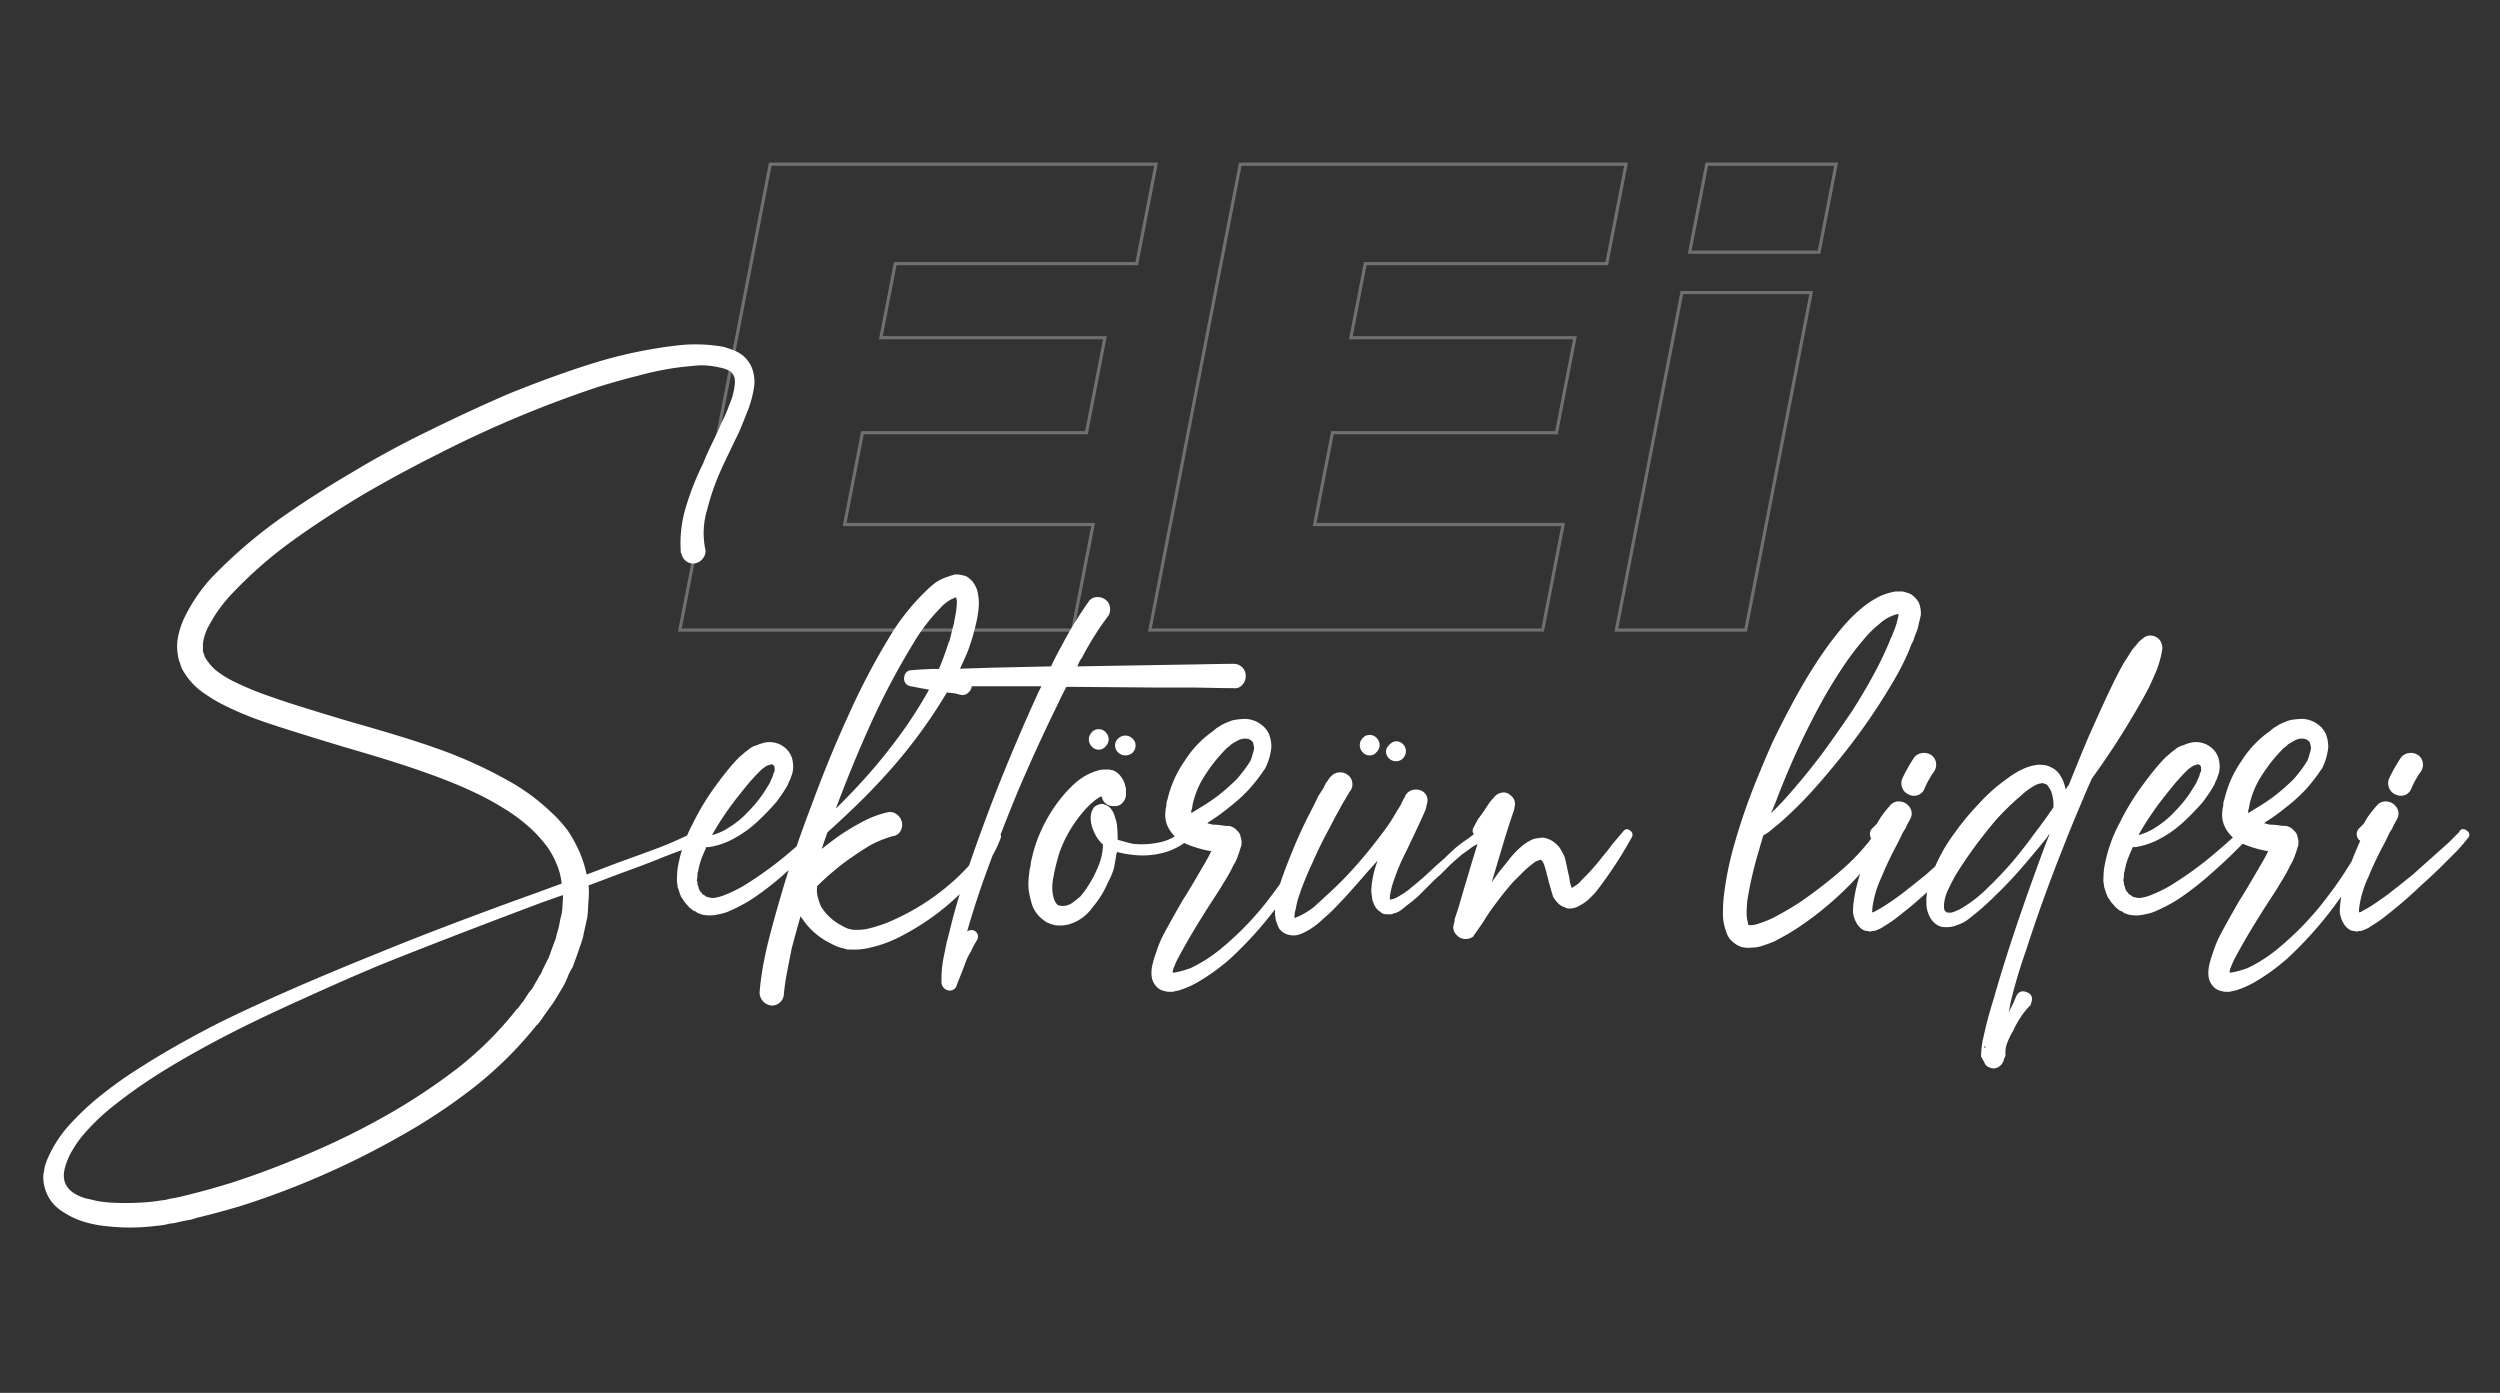 <svg xmlns="http://www.w3.org/2000/svg" xmlns:xlink="http://www.w3.org/1999/xlink" width="770" height="429" viewBox="0 0 770 429">
  <rect x="0" y="0" width="770" height="429" fill="#333333" stroke="none"/>
  <defs>
    <clipPath id="clip-path">
      <rect id="Rectangle_828" data-name="Rectangle 828" width="770" height="429" transform="translate(1144 1255)" fill="#fff"/>
    </clipPath>
  </defs>
  <g id="Mask_Group_61" data-name="Mask Group 61" transform="translate(-1144 -1255)" clip-path="url(#clip-path)">
    <g id="Group_687" data-name="Group 687" transform="translate(28.186 -26.641)">
      <path id="Path_11533" data-name="Path 11533" d="M27.428-.5H147.243l-6.136,31.6H66.722L62.483,52.937H131.49l-5.87,30.238h-69l-5.3,27.312h76.541l-6.5,33.471H-.606l.112-.579ZM146.064.472H28.229L.572,142.986H120.558l6.123-31.527H50.139L55.817,82.2h69l5.493-28.294H61.3L65.92,30.132H140.3ZM172.188-.5H292l-6.136,31.6H211.485l-4.241,21.834H276.25l-5.873,30.238h-69l-5.3,27.312h76.538l-6.494,33.471H144.157ZM290.824.472H172.989L145.335,142.986H265.321l6.117-31.527H194.9L200.578,82.2h69l5.5-28.294H206.065l4.619-23.777h74.382ZM315.872-.5H356.7l-5.449,28.079H310.42Zm39.647.972H316.673L311.6,26.607h38.848ZM308.2,39.04h40.822l-.112.578L328.666,143.958H287.837l.112-.579Zm39.644.972H309L289.016,142.986h38.848Z" transform="translate(1325.23 1332.227)" fill="#707070"/>
      <path id="Path_11534" data-name="Path 11534" d="M218.99-146.026a10.968,10.968,0,0,1,0,4.143,32.765,32.765,0,0,1-1.973,7.1q-.986,2.565-2.565,6.313-5.524,11.443-5.721,12.034a73.136,73.136,0,0,0-4.143,12.034A24.648,24.648,0,0,0,204-92.562,3.271,3.271,0,0,1,203.5-89.8a3.985,3.985,0,0,1-2.466,1.776,3.6,3.6,0,0,1-1.874-.1,3.6,3.6,0,0,1-1.578-1.085,3.788,3.788,0,0,1-.888-1.776.568.568,0,0,1-.2-.395v-.2a38.247,38.247,0,0,1,1.776-14.4A80.9,80.9,0,0,1,203.4-118.8q.789-2.17,2.762-6.214t2.762-6.017a47.316,47.316,0,0,0,2.565-5.919,19.926,19.926,0,0,0,1.578-5.721,7.1,7.1,0,0,0,0-2.367,4.445,4.445,0,0,0-.789-1.578q-.986-1.184-4.143-1.776a24.9,24.9,0,0,0-5.919-.592q-2.565.2-6.116.592a93.52,93.52,0,0,0-12.626,2.565q-6.313,1.578-12.626,3.551a351.448,351.448,0,0,0-48.532,20.32q-11.837,5.919-23.082,12.429-12.232,7.3-22.1,14.4A130.265,130.265,0,0,0,57.809-78.16,43.842,43.842,0,0,0,50.9-68.3a14.247,14.247,0,0,0-1.578,5.129V-60.8a.8.8,0,0,1,.2.592l.2.395.1.395a1.251,1.251,0,0,0,.3.592,15.391,15.391,0,0,0,3.157,3.748A32.148,32.148,0,0,0,58.2-51.921,92.547,92.547,0,0,0,70.04-46.989Q76.551-44.622,95.1-39.1q16.769,4.735,25.647,7.891A138.456,138.456,0,0,1,145.6-19.764a64.255,64.255,0,0,1,11.245,8.681,39.02,39.02,0,0,1,4.932,5.524,43.721,43.721,0,0,1,3.551,6.51,35.365,35.365,0,0,1,2.17,6.9l9.864-3.748q7.694-2.762,12.429-4.538,3.551-1.381,6.116-2.565,3.946-1.776,5.721-2.762,1.578-.986,2.367.493a1.492,1.492,0,0,1-.592,2.269q-1.973,1.184-6.116,3.157-2.762.986-6.313,2.367Q186.241,4.5,178.547,7.264L168.091,11.21a23.87,23.87,0,0,1,0,4.34q-.2,3.157-.2,3.748l-.2,1.776L167.3,22.85l-.789,3.551a3.246,3.246,0,0,1-.2.986q-.2.592-.395,1.282a6.508,6.508,0,0,1-.395,1.085q-.395,1.381-2.367,6.708a13.733,13.733,0,0,0-1.578,3.157l-.592,1.282A14.854,14.854,0,0,1,160,42.776l-1.776,2.959-.986,1.578-.986,1.381-1.973,2.762q-.395.592-1.184,1.677t-.986,1.085A118.292,118.292,0,0,1,132.58,73.552a178.513,178.513,0,0,1-22.688,14.994A256.624,256.624,0,0,1,85.823,100.58a253.933,253.933,0,0,1-25.252,9.47q-6.708,1.973-13.218,3.551a13.873,13.873,0,0,1-3.157.789q-1.973.395-3.551.789l-1.578.2-1.776.395q-1.381.2-3.354.395a64.007,64.007,0,0,1-14.2,0,35.794,35.794,0,0,1-7.1-1.381,25.978,25.978,0,0,1-6.9-3.354,13.742,13.742,0,0,1-3.157-2.959A13.3,13.3,0,0,1,.6,104.328,12.181,12.181,0,0,1,.2,99.988,2.748,2.748,0,0,0,.4,98.8a5.931,5.931,0,0,0,.2-.986l.592-1.776A37.918,37.918,0,0,1,9.079,84.008a82.9,82.9,0,0,1,10.259-9.272,122.214,122.214,0,0,1,11.048-7.694q9.864-6.313,23.28-13.218,19.531-9.667,48.927-21.5,20.123-8.286,49.716-18.939l7.5-2.762a20.689,20.689,0,0,0-1.776-6.51,25.28,25.28,0,0,0-2.762-4.932,46.534,46.534,0,0,0-3.946-4.538,53.451,53.451,0,0,0-9.864-7.5q-8.878-5.524-23.477-10.653Q109.3-26.669,92.925-31.4q-18.939-5.721-25.647-8.089a95.515,95.515,0,0,1-12.824-5.524,49.435,49.435,0,0,1-6.116-3.946,21.317,21.317,0,0,1-5.327-6.313,9.616,9.616,0,0,1-.789-2.17,5.988,5.988,0,0,1-.592-2.17,16.038,16.038,0,0,1-.2-4.34A24.35,24.35,0,0,1,43.8-71.65,51.351,51.351,0,0,1,51.89-83.487,150.556,150.556,0,0,1,72.605-101.44q10.259-7.3,22.688-14.6,11.443-6.9,23.674-12.824,12.429-6.116,24.266-11.245,13.613-5.524,25.45-9.272a143.665,143.665,0,0,1,26.633-5.721,48.7,48.7,0,0,1,14.2.395,27.606,27.606,0,0,1,3.946,1.381,9.274,9.274,0,0,1,3.551,2.762A9.427,9.427,0,0,1,218.99-146.026ZM160.2,15.353V14.169l-6.708,2.367q-29.4,11.048-49.518,19.137Q91.742,40.8,79.707,46.327,66.489,52.245,55.836,57.769q-13.218,6.9-22.885,13.218Q27.032,74.933,22.3,78.681a66.454,66.454,0,0,0-9.272,8.681,32.32,32.32,0,0,0-3.748,5.129,21.3,21.3,0,0,0-2.367,5.327q-1.578,5.327,2.565,8.089A13.076,13.076,0,0,0,14.6,107.88a30.905,30.905,0,0,0,5.919.986,81.9,81.9,0,0,0,12.626-.2q1.776-.2,2.959-.395l1.578-.2,1.578-.395q1.381-.2,3.157-.592l3.157-.789q6.313-1.578,12.626-3.551Q69.843,99,82.667,93.478a229.447,229.447,0,0,0,23.477-11.64,188.241,188.241,0,0,0,21.7-14.4A107.644,107.644,0,0,0,146,49.286q.2,0,.888-.986a11.224,11.224,0,0,1,1.085-1.381l1.776-2.762.986-1.184.789-1.381L153.1,38.83a2.3,2.3,0,0,0,.395-.592,5.416,5.416,0,0,0,.3-.69,5.414,5.414,0,0,1,.3-.69l.395-.789,1.381-2.762q1.776-4.932,2.17-5.919a8.552,8.552,0,0,1,.3-1.282q.3-1.085.493-1.677l.592-2.959.395-1.578.2-1.578ZM204.786-3.981a18.18,18.18,0,0,0,6.708-2.762,28.11,28.11,0,0,0,5.721-4.735A40.55,40.55,0,0,0,221.95-17.2l1.973-3.157a15.206,15.206,0,0,1,.789-1.776l.2-.592.2-.789.2-.2a4.032,4.032,0,0,0,0-1.776q-.395-.592-.789-.592a1.751,1.751,0,0,0-.789.2,3.438,3.438,0,0,0-1.776.986q-.2,0-.592.395l-.395.395-.395.395-.592.592q-.2.2-2.17,2.367-1.973,2.367-4.143,5.129a92.18,92.18,0,0,0-7.3,10.851q-1.578,3.157-2.762,5.919a23.38,23.38,0,0,0-1.776,5.721,1.958,1.958,0,0,0-.2.888v.493a4.572,4.572,0,0,1-.1.888l-.1.493.2.592v.592l.2.592.2.592v.2l.2.395.2.395.3.3a.808.808,0,0,1,.3.493l.592.395.395.2.2.2a.174.174,0,0,1,.2.2h.395a4.288,4.288,0,0,0,2.367.2,15.149,15.149,0,0,0,2.762-.789,44.36,44.36,0,0,0,5.721-2.762,115.572,115.572,0,0,0,11.048-7.694q4.932-3.946,10.259-8.878,1.184-1.184,2.367.2a1.439,1.439,0,0,1,0,2.17q-5.327,5.524-10.062,9.667A92.529,92.529,0,0,1,218.2,15.55a50.74,50.74,0,0,1-6.313,3.354,13.386,13.386,0,0,1-3.748,1.184,10.815,10.815,0,0,1-4.538.2,6.117,6.117,0,0,1-1.381-.395,1.514,1.514,0,0,0-.592-.2l-.395-.395-.986-.395a11.937,11.937,0,0,0-.986-.789q-.2-.2-1.578-1.776a4.566,4.566,0,0,1-.592-.986l-.395-.395-.2-.592a3.46,3.46,0,0,1-.395-.986l-.395-1.184a2.2,2.2,0,0,1-.2-.986l-.2-1.184a35.945,35.945,0,0,1,.2-3.946,45.07,45.07,0,0,1,4.735-14.007,76.58,76.58,0,0,1,7.5-12.232q2.17-2.959,4.34-5.524,1.381-1.578,2.565-2.762a12.878,12.878,0,0,0,1.381-1.184l1.776-1.381a6.224,6.224,0,0,1,2.17-.986,12.229,12.229,0,0,1,2.367-.789,7.3,7.3,0,0,1,5.721,1.184,6.754,6.754,0,0,1,2.959,4.932,8.046,8.046,0,0,1-.789,4.932l.2-.2-.592,1.184-.395.986-1.184,1.973q-1.184,1.776-2.367,3.354a81.479,81.479,0,0,1-5.721,5.919,33.82,33.82,0,0,1-6.708,4.932,23.338,23.338,0,0,1-8.089,2.959A1.626,1.626,0,0,1,203.4-2.008,1.626,1.626,0,0,1,204.786-3.981Zm89.173-1.381a1.49,1.49,0,0,1,.986,2.17,34.829,34.829,0,0,1-5.327,9.47,66.119,66.119,0,0,1-7.3,7.694A75.8,75.8,0,0,1,265.155,26.4,38.8,38.8,0,0,1,254.9,30.347a20.464,20.464,0,0,1-6.116.592h-.789a1.751,1.751,0,0,1-.789-.2l-1.578-.395a12.487,12.487,0,0,1-2.762-1.184,22.3,22.3,0,0,1-9.075-7.891,1.546,1.546,0,0,1-.3-.395l-.1-.2q-1.578,5.524-2.762,10.062-.789,3.946-1.381,7.1a63.663,63.663,0,0,0-.986,6.708,3.7,3.7,0,0,1-3.847,3.65,4.082,4.082,0,0,1-3.65-3.847q.2-3.157.986-7.891.592-3.354,1.578-7.5,1.578-6.313,3.946-14.4,3.748-13.021,9.47-28.014,5.524-14.994,11.245-27.423A215.557,215.557,0,0,1,262-67.309a67.963,67.963,0,0,1,9.864-12.034,29.626,29.626,0,0,1,3.157-2.762,15.891,15.891,0,0,1,4.34-1.973,1.514,1.514,0,0,1,.592-.2l.592-.2a4.981,4.981,0,0,1,1.973,0,10.464,10.464,0,0,1,2.17.592,14.818,14.818,0,0,1,1.578,1.381,9.032,9.032,0,0,1,1.578,2.959q.2.986.395,2.367a18.224,18.224,0,0,1-.2,4.538,30.5,30.5,0,0,1-.789,3.946q0,.2-.986,3.748l-1.184,3.551a88.577,88.577,0,0,1-6.9,13.613A156.682,156.682,0,0,1,260.42-23.709q-4.932,5.524-10.259,10.653-4.735,4.538-8.483,7.891-.789,2.17-1.776,5.129,2.762-2.17,4.932-3.748a73.988,73.988,0,0,1,7.1-4.34,30.065,30.065,0,0,1,8.089-3.157,3.37,3.37,0,0,1,2.861.493,4.079,4.079,0,0,1,1.677,2.367,3.663,3.663,0,0,1-.395,2.861A3.023,3.023,0,0,1,261.8-3.981a34.87,34.87,0,0,0-6.51,2.565q-2.762,1.578-6.116,3.946a59.231,59.231,0,0,0-5.919,4.538q-2.17,1.776-4.735,4.34a8.372,8.372,0,0,0,0,2.565,17.787,17.787,0,0,0,1.184,3.748,16.149,16.149,0,0,0,6.116,5.721,13.8,13.8,0,0,0,1.973.986,1.751,1.751,0,0,0,.789.2.568.568,0,0,1,.395.2h.395a16.915,16.915,0,0,0,4.34-.2,41.731,41.731,0,0,0,9.075-3.157A70.878,70.878,0,0,0,279.36,10.815a60.266,60.266,0,0,0,7.1-7.1,31.492,31.492,0,0,0,5.327-8.089Q292.578-5.954,293.959-5.362ZM254.7-37.914q-5.327,11.837-10.456,25.45a190.464,190.464,0,0,0,13.021-14.007q4.735-5.721,8.878-11.64a141.049,141.049,0,0,0,7.5-12.232,89.518,89.518,0,0,0,5.327-13.218q.2,0,.986-3.354l.395-1.578a6.262,6.262,0,0,0,.395-1.776q.592-2.959.592-3.354a23.93,23.93,0,0,0,.2-2.959,3.246,3.246,0,0,1-.2-.986,11.387,11.387,0,0,0-4.735,3.157,56.762,56.762,0,0,0-8.483,11.048A230.145,230.145,0,0,0,254.7-37.914ZM366.757-57.051a3.621,3.621,0,0,1,2.663,1.085,3.621,3.621,0,0,1,1.085,2.663,3.959,3.959,0,0,1-1.085,2.762,2.934,2.934,0,0,1-2.663.986h-.2q-2.565,0-12.232-.2H341.9l-24.661-.2h-1.973q-1.776,3.354-2.367,4.735Q306.19-31.6,300.074-17.2q-6.313,15.388-11.048,28.8-2.565,7.5-4.34,13.81a2.221,2.221,0,0,1,2.367-.2,2.06,2.06,0,0,1,.592,2.959,31,31,0,0,0-1.776,3.354,17.51,17.51,0,0,0-1.578,3.157q-.395,1.184-2.762,7.1a2.206,2.206,0,0,1-3.157,1.578A2.528,2.528,0,0,1,276.795,41a35.638,35.638,0,0,1,.789-8.286l.395-1.973.395-1.973q.2-.592.986-3.748,1.578-6.708,4.34-15.191,4.538-13.81,10.653-29.4,5.919-14.8,12.232-28.606l.986-1.973h-21.5v.395a3.62,3.62,0,0,1-1.381,1.874,2.314,2.314,0,0,1-2.17.3h-.2a13.648,13.648,0,0,0-1.578-.395l-1.776-.2-3.946-.592q-3.748-.592-7.694-1.381a2.337,2.337,0,0,1-1.973-2.959,2.2,2.2,0,0,1,2.367-1.973q1.578-.2,6.313-.395h6.116l12.429-.395,17.953-.395q1.578-3.354,3.157-6.116a117.589,117.589,0,0,1,8.286-13.613,3.023,3.023,0,0,1,2.367-1.578,3.992,3.992,0,0,1,2.861.69,3.377,3.377,0,0,1,1.48,2.466,3.937,3.937,0,0,1-.592,2.762h-.2v.2A90.332,90.332,0,0,0,320-58.826a4.334,4.334,0,0,0-.789,1.282q-.395.888-.592,1.282l23.28-.395,12.429-.2Q364.192-57.051,366.757-57.051ZM350.382-5.165a1.447,1.447,0,0,1,2.367.1,1.514,1.514,0,0,1-.2,2.466,20.251,20.251,0,0,1-8.286,3.946,24.812,24.812,0,0,1-8.878.395,30.592,30.592,0,0,1-4.34-.789l-.1-.1-.1-.1a1.142,1.142,0,0,1-.2.789q-.395,2.762-.789,4.538a21.8,21.8,0,0,1-1.776,4.143,29.359,29.359,0,0,1-4.735,7.694A13.5,13.5,0,0,1,320,21.271a12.326,12.326,0,0,1-5.129,2.17,12.627,12.627,0,0,1-3.157,0l-.592-.2a1.751,1.751,0,0,1-.789-.2,7.652,7.652,0,0,0-.986-.395,2.3,2.3,0,0,1-.592-.395,10.121,10.121,0,0,1-3.946-4.735,29.322,29.322,0,0,1-1.184-5.129,20.941,20.941,0,0,1,.2-4.932,8.463,8.463,0,0,1,.395-2.17,8.841,8.841,0,0,1,.395-2.367,36.467,36.467,0,0,1,1.184-4.34A46.8,46.8,0,0,1,314.871-17.2a40.35,40.35,0,0,1,3.354-3.354,19.927,19.927,0,0,1,4.34-2.762,23.169,23.169,0,0,1,2.762-.986,9.144,9.144,0,0,1,1.776-.2h1.381a3.246,3.246,0,0,0,.986.2,5.431,5.431,0,0,1,2.565,1.973,6.984,6.984,0,0,1,1.184,2.17l.395,1.578V-16.8a3.731,3.731,0,0,1-1.085,2.565,2.934,2.934,0,0,1-2.663.986,3.461,3.461,0,0,1-3.748-3.157v.2h-.2a12.963,12.963,0,0,0-2.565,1.776,23.609,23.609,0,0,0-2.565,2.565A40.167,40.167,0,0,0,313.1,1.148q-.592,1.973-.986,3.551-.592,2.367-.789,3.748A14.668,14.668,0,0,0,310.925,12a10.728,10.728,0,0,0,.395,2.959,4.573,4.573,0,0,0,.986,1.973q.395.592,1.973.592a5.228,5.228,0,0,0,2.565-.789q1.381-.986,2.762-2.17a34.989,34.989,0,0,0,4.143-6.313A37.547,37.547,0,0,0,325.327,4.7a16.829,16.829,0,0,0,.986-3.748,12.254,12.254,0,0,0,.2-2.367,10.687,10.687,0,0,1-2.762-3.946,9.76,9.76,0,0,1-.986-4.932,13.644,13.644,0,0,1,.395-1.578,1.238,1.238,0,0,0,.3-.493,1.238,1.238,0,0,1,.3-.493,2.927,2.927,0,0,1,1.381-.789,2.226,2.226,0,0,1,1.578-.2,7.653,7.653,0,0,0,.986.395,3.915,3.915,0,0,1,1.381,1.184A6.628,6.628,0,0,1,330.259-9.7a10.36,10.36,0,0,1,.592,2.367q.2,2.17.2,4.34l.1.1.1.1.789.2q1.973.592,3.748.986a26.109,26.109,0,0,0,7.891-.395A14.454,14.454,0,0,0,350.382-5.165ZM325.919-17.791v0ZM327.3-31.6a2.525,2.525,0,0,1-2.071.986,2.81,2.81,0,0,1-2.17-.986,3.176,3.176,0,0,1-.888-2.17,3.176,3.176,0,0,1,.888-2.17,2.81,2.81,0,0,1,2.17-.986,2.81,2.81,0,0,1,2.17.986,3.176,3.176,0,0,1,.888,2.17A3.017,3.017,0,0,1,327.3-31.6Zm8.286,1.973a3.4,3.4,0,0,1-2.17.789,3.175,3.175,0,0,1-2.17-.888,2.809,2.809,0,0,1-.986-2.17,2.809,2.809,0,0,1,.986-2.17,3.176,3.176,0,0,1,2.17-.888,3.175,3.175,0,0,1,2.17.888,2.81,2.81,0,0,1,.986,2.17A3.119,3.119,0,0,1,335.586-29.628ZM390.431-5.165q.592-1.381,2.17-.69t.789,2.071v.2q-2.762,5.524-5.721,10.259-3.157,5.129-6.51,9.667A117.573,117.573,0,0,1,365.573,33.9a64.6,64.6,0,0,1-9.864,7.1,27.8,27.8,0,0,1-5.919,2.565q-.986.2-1.776.395h-1.184a3.723,3.723,0,0,1-1.184-.2,4.559,4.559,0,0,1-2.959-1.776,5.443,5.443,0,0,1-1.184-2.959,11.084,11.084,0,0,1,.395-3.946,29.047,29.047,0,0,1,.986-3.157,32.481,32.481,0,0,1,2.367-5.721q1.776-3.354,5.721-10.259.789-1.184,1.973-3.157t2.17-3.65q.986-1.677,1.776-3.058,1.776-2.959,2.762-4.932a.568.568,0,0,1,.2-.395v-.2h-.592a34.21,34.21,0,0,1-6.708-1.973A12.272,12.272,0,0,1,349-3.586a10.687,10.687,0,0,1-2.762-3.946,8.819,8.819,0,0,1-.395-4.538,1.56,1.56,0,0,1,.2-.986v-.789a6.558,6.558,0,0,1,.395-1.578,33.977,33.977,0,0,1,5.327-11.837,31.8,31.8,0,0,1,8.681-9.075,11.53,11.53,0,0,1,1.184-.986q.986-.592,1.578-.986a25.566,25.566,0,0,1,3.354-1.381,22.229,22.229,0,0,1,3.946-.395,8.723,8.723,0,0,1,3.946,1.184,10.372,10.372,0,0,1,1.973,1.578,10.345,10.345,0,0,1,1.184,1.776A11.052,11.052,0,0,1,378.4-31.4a18.95,18.95,0,0,1-1.973,6.708l-.2.2a50.071,50.071,0,0,1-4.932,6.313,49.013,49.013,0,0,1-5.919,5.327,56.745,56.745,0,0,1-6.313,4.538l-.395.395a13.648,13.648,0,0,1,1.578.395,22.627,22.627,0,0,1,2.762.2l1.381.2h.986a4.338,4.338,0,0,1,1.776.789,6.674,6.674,0,0,1,1.578,1.776l.395,1.578a4.981,4.981,0,0,1,0,1.973L368.73.162a13.994,13.994,0,0,1-.592,1.776A11.78,11.78,0,0,1,366.757,4.9a47.894,47.894,0,0,1-2.959,5.327q-.789,1.381-1.874,3.058t-2.367,3.65q-1.282,1.973-1.874,2.959-3.354,5.327-5.919,9.864-1.973,3.551-2.565,4.735-.592,1.381-.986,2.367a3.723,3.723,0,0,0-.2,1.184h.592a31.854,31.854,0,0,0,4.932-1.381,44.944,44.944,0,0,0,9.272-5.919A93.007,93.007,0,0,0,378.4,14.367a111.956,111.956,0,0,0,6.51-9.47A72.237,72.237,0,0,0,390.431-5.165Zm-36.695-6.708v.789q1.973-1.184,2.565-1.578a55.111,55.111,0,0,0,6.116-4.143,64.581,64.581,0,0,0,5.327-4.735,43.044,43.044,0,0,0,4.143-5.524,12.387,12.387,0,0,0,.789-2.367,5.277,5.277,0,0,0,.395-1.973,13.642,13.642,0,0,0-.395-1.578,6.467,6.467,0,0,0-.986-.789,4.329,4.329,0,0,0-3.354.2q-.789.395-1.776.986a3.091,3.091,0,0,0-.789.592,4.233,4.233,0,0,1-.986.789,48.766,48.766,0,0,0-6.708,8.286,27.04,27.04,0,0,0-3.946,9.272,9.846,9.846,0,0,1-.2,1.184Zm-6.51,49.913h0Zm95.88-43.8q1.381-.789,2.072.789t-.69,2.17l-.2.2a30.314,30.314,0,0,0-3.748,1.776Q438.963.359,436.99,1.74q-1.578,1.381-3.354,2.959L430.48,7.856a38.152,38.152,0,0,0-3.058,2.861l-3.453,3.452a33.96,33.96,0,0,1-3.551,2.959q-1.184.986-1.973,1.578a6.323,6.323,0,0,1-2.565,1.184l-.395.2h-1.578a3.724,3.724,0,0,1-1.184-.2,3.091,3.091,0,0,1-.789-.592,4.231,4.231,0,0,1-.986-.789,5.875,5.875,0,0,1-.592-.789l-.395-.789-.2-.592-.2-.395q-.2-1.184-.395-2.959,0-.789.2-2.565a31.456,31.456,0,0,1,1.776-6.9l-3.354,3.748q-6.313,7.3-8.681,9.667a48.748,48.748,0,0,1-4.735,4.538,22.743,22.743,0,0,1-5.721,4.143,10.148,10.148,0,0,1-1.973.789,5.641,5.641,0,0,1-2.959,0,4.978,4.978,0,0,1-2.959-1.973,14.838,14.838,0,0,1-.986-2.565,13.9,13.9,0,0,1-.2-4.143q.2-1.578.592-3.551a49.008,49.008,0,0,1,1.973-6.51q.986-2.762,2.367-6.116,2.17-5.524,5.327-11.837,1.776-3.354,2.959-5.919.986-1.578,1.776-2.762a8.755,8.755,0,0,1,.789-1.578l.592-.789.2-.395.2-.2q0-.2.395-.395a3.482,3.482,0,0,1,2.565-1.282,3.792,3.792,0,0,1,2.762.888,3.482,3.482,0,0,1,1.282,2.565,3.458,3.458,0,0,1-1.085,2.762h0v.2l-.395.592-.789,1.381a25.8,25.8,0,0,0-1.578,2.762q-1.776,3.157-2.959,5.524Q393.39-1.219,391.023,4.3a89.129,89.129,0,0,0-4.538,11.443q-.395,1.578-.592,2.762a8.843,8.843,0,0,0-.395,2.367.568.568,0,0,0,.2.395,2.142,2.142,0,0,1,.789-.395,24.086,24.086,0,0,0,4.932-2.959q1.973-1.776,4.538-4.143A115.363,115.363,0,0,0,404.833,4.7q4.143-4.735,8.089-10.062a46.87,46.87,0,0,0,3.551-5.327q.789-1.381,1.578-2.565l1.184-2.367a2.14,2.14,0,0,0,.395-.789,3.593,3.593,0,0,1,2.17-1.776,4.019,4.019,0,0,1,2.762.2,3.214,3.214,0,0,1,1.776,3.946l-.395,1.776q-.986,2.367-3.551,7.793t-3.946,8.187a69.462,69.462,0,0,0-2.959,7.891q-.2.986-.395,1.776a8.487,8.487,0,0,0-.2,1.578v.592h.2a4.523,4.523,0,0,0,1.381-.395,8.649,8.649,0,0,0,1.776-.986A20.023,20.023,0,0,0,421.8,11.6q2.762-2.17,6.708-5.919l3.354-2.959Q433.636.951,435.215-.43a37.778,37.778,0,0,1,3.748-2.762q.986-.789,1.973-1.48A8.384,8.384,0,0,1,443.106-5.757ZM385.3,21.074l.2.2Zm25.45-50.9a2.525,2.525,0,0,1-2.071.986,2.81,2.81,0,0,1-2.17-.986,3.175,3.175,0,0,1-.888-2.17,3.175,3.175,0,0,1,.888-2.17,2.81,2.81,0,0,1,2.17-.986,2.81,2.81,0,0,1,2.17.986,3.176,3.176,0,0,1,.888,2.17A3.017,3.017,0,0,1,410.751-29.825Zm8.089,1.973a2.8,2.8,0,0,1-2.072.789,2.952,2.952,0,0,1-2.17-.888,2.839,2.839,0,0,1-.888-2.071,2.5,2.5,0,0,1,.493-1.48,5.057,5.057,0,0,1,1.184-1.184,2.5,2.5,0,0,1,1.48-.493,2.839,2.839,0,0,1,2.071.888,2.952,2.952,0,0,1,.888,2.17A3.119,3.119,0,0,1,418.84-27.852ZM489.073-5.559a1.552,1.552,0,0,1,.2,2.17q-2.762,4.932-5.129,8.483-3.551,5.327-6.116,8.483l-1.973,1.973a12.962,12.962,0,0,1-2.565,1.776,6.715,6.715,0,0,1-1.776.789,6.485,6.485,0,0,1-1.578.2,2.431,2.431,0,0,1-1.381-.395,4.731,4.731,0,0,1-2.367-1.578,8.2,8.2,0,0,1-1.184-1.578q-.592-1.776-1.578-5.524-.789-3.157-1.184-4.34a4.234,4.234,0,0,0-.789-1.381l-.2-.2h-.2a7.711,7.711,0,0,0-1.578.592,40.059,40.059,0,0,0-3.354,2.762l-3.354,3.354q-3.157,3.551-6.313,7.891-1.184,1.578-2.762,4.143-2.367,3.551-3.157,4.538v.2a3.791,3.791,0,0,1-2.762.888,3.483,3.483,0,0,1-2.565-1.282,3.143,3.143,0,0,1-.789-3.354l.2-.789v-.592l.395-1.184L436,18.115l1.381-4.735,2.762-9.272,2.367-7.694a1.875,1.875,0,0,1-1.578-.789,1.815,1.815,0,0,1-.2-2.367q.592-1.184,1.381-2.565.789-.986,1.578-2.17l1.578-2.367a17.535,17.535,0,0,1,1.776-2.17,3.763,3.763,0,0,1,2.466-1.381,2.782,2.782,0,0,1,2.466.789,3.222,3.222,0,0,1,1.381,3.354l-.2,1.184q-.986,2.762-2.959,9.075l-2.762,9.272-1.184,3.946.986-1.381q.986-1.381,1.578-2.17Q450.8,4.3,451.984,2.727a27.693,27.693,0,0,1,3.946-3.946,14.649,14.649,0,0,1,2.959-1.776,6.912,6.912,0,0,1,2.17-.395,2.429,2.429,0,0,1,1.184-.1,7.788,7.788,0,0,1,1.184.3,6.986,6.986,0,0,1,2.17,1.184A8.928,8.928,0,0,1,467.175-.43a20.106,20.106,0,0,1,1.578,2.959q.395,1.578,1.184,5.327a10.793,10.793,0,0,1,.395,2.367L470.923,12q.592-.395,1.381-.888a6.51,6.51,0,0,0,1.578-1.48,66.7,66.7,0,0,0,6.51-7.3q1.381-1.578,2.959-3.748,2.17-2.565,3.354-3.946Q487.692-6.743,489.073-5.559ZM470.529,12.2h0ZM577.852-75.793a9.092,9.092,0,0,1,.592,3.551,23.409,23.409,0,0,1-.592,2.565,15.578,15.578,0,0,1-.592,2.367l-.789,1.973a6.924,6.924,0,0,1-.789,1.973q-.592,1.381-.789,1.973a80.122,80.122,0,0,1-3.748,7.694,190.962,190.962,0,0,1-19.137,27.62q-6.116,7.5-11.048,12.429-3.354,3.354-6.116,5.721-2.17,1.776-3.354,2.762-.986.592-1.578.986-.789,2.565-1.381,4.735a113.519,113.519,0,0,0-3.551,15.388q-.2,1.973-.2,3.551a10.263,10.263,0,0,0,.395,3.157,1.752,1.752,0,0,0,.2.789h.592a6.485,6.485,0,0,0,1.578-.2,30.141,30.141,0,0,0,6.708-2.762q3.354-1.776,6.708-3.946a143.227,143.227,0,0,0,12.823-9.864A75.2,75.2,0,0,0,559.5,1.148q1.381-1.578,2.565-2.959a27.589,27.589,0,0,0,2.17-3.157v-.2a1.406,1.406,0,0,1,2.17-.592,1.328,1.328,0,0,1,.789,1.973,31.449,31.449,0,0,1-4.34,7.694q-2.17,2.762-5.524,6.313A101.971,101.971,0,0,1,544.51,21.469a83.123,83.123,0,0,1-7.1,4.735q-2.17,1.184-3.946,2.17a45.088,45.088,0,0,1-4.34,1.578,10.012,10.012,0,0,1-2.762.395,8.18,8.18,0,0,1-3.157-.2,6.913,6.913,0,0,1-1.973-.986,14.816,14.816,0,0,1-1.578-1.381,8.681,8.681,0,0,1-1.381-2.959,15.017,15.017,0,0,1-.789-5.129q0-2.17.2-4.538a98.476,98.476,0,0,1,3.354-16.769q2.17-7.694,5.327-15.98,2.762-7.1,6.51-15.585,4.143-8.483,7.694-14.8a152.869,152.869,0,0,1,9.075-14.4q2.762-3.748,5.327-6.708a45.716,45.716,0,0,1,6.51-6.116,29.706,29.706,0,0,1,4.143-2.565,19.178,19.178,0,0,1,5.129-1.578h1.381a4.392,4.392,0,0,1,1.973.395,3.974,3.974,0,0,1,2.17,1.184A5.824,5.824,0,0,1,577.852-75.793Zm-6.9,6.313.395-1.578a5.8,5.8,0,0,0,.2-1.381,12.568,12.568,0,0,0-5.721,2.959,33.822,33.822,0,0,0-5.327,5.327q-2.367,2.762-4.735,6.116a151.572,151.572,0,0,0-8.483,13.81,240.454,240.454,0,0,0-13.415,29.4q-.789,1.973-1.578,3.748a72.453,72.453,0,0,0,5.327-5.524q5.721-6.51,10.456-12.824,4.34-5.919,9.272-13.218,4.538-7.1,8.089-14.007,2.17-4.34,3.354-7.3a15.207,15.207,0,0,1,.789-1.776q.592-1.578.789-1.973Zm25.844,63.92a1.362,1.362,0,0,1,.2,2.17Q595.8-1.811,593.634.557l-3.551,3.551q-3.551,3.551-7.3,6.9-3.946,3.748-7.5,6.708-2.17,1.776-3.946,3.157A36.8,36.8,0,0,1,567,23.836a5.131,5.131,0,0,1-1.381.789,7.71,7.71,0,0,1-1.578.592h-.592a1.751,1.751,0,0,1-.789.2,3.245,3.245,0,0,0-.986-.2,3.23,3.23,0,0,1-.789-.2,5.091,5.091,0,0,1-1.973-1.776,8.944,8.944,0,0,1-1.381-3.748,28.944,28.944,0,0,1,.2-3.157,48.026,48.026,0,0,1,2.565-10.259q1.381-3.748,3.551-8.681a1.186,1.186,0,0,1-.789-.789,2.5,2.5,0,0,1,.395-2.959l.2-.2,1.184-1.184q.986-1.578,1.184-1.973a41.446,41.446,0,0,1,3.157-3.946l.2-.2a3.465,3.465,0,0,1,2.762-.789,3.835,3.835,0,0,1,2.565,1.381,3.434,3.434,0,0,1,.395,4.143q-.2.395-.592,1.085a9.828,9.828,0,0,0-.592,1.184,6.043,6.043,0,0,1-.592,1.085,9.65,9.65,0,0,0-.592.986q-1.184,2.565-2.17,4.34-2.565,4.932-4.143,8.878a31.936,31.936,0,0,0-2.762,8.681,12.407,12.407,0,0,0-.2,1.973V19.5a1.918,1.918,0,0,0,.986-.395,38.6,38.6,0,0,0,3.946-2.367q1.776-1.184,3.946-2.762,3.551-2.762,7.694-6.116,3.748-3.354,7.3-6.51,1.973-1.776,3.748-3.354l3.354-3.354v-.2Q595.41-6.743,596.791-5.559Zm-34.13,25.252h0Zm12.034-36.5a3.627,3.627,0,0,1-1.973-1.973,3.843,3.843,0,0,1,0-2.959,52.988,52.988,0,0,1,3.551-6.313,3.47,3.47,0,0,1,2.367-1.48,3.9,3.9,0,0,1,2.861.493,3.373,3.373,0,0,1,1.578,2.367,3.73,3.73,0,0,1-.69,2.959,26.986,26.986,0,0,0-2.762,4.932,3.425,3.425,0,0,1-3.354,2.367A3.5,3.5,0,0,1,574.695-16.8ZM652.031-64.35a4.243,4.243,0,0,1,.789,2.367v.2a27.6,27.6,0,0,1-.789,3.748q-.395,1.381-.986,2.959-.986,2.367-2.367,5.327-2.367,4.538-5.721,10.062-5.129,8.681-11.837,17.953-1.776,3.946-2.565,5.919Q625-7.532,622.241-.43,615.73,15.945,610.8,31.333a154.09,154.09,0,0,0-4.735,15.98,29.4,29.4,0,0,1-.592,2.959l.1-.1a.4.4,0,0,0,.1-.3,35.884,35.884,0,0,0,1.973-4.143q.986-2.565,3.354-1.677t1.381,3.452a1.137,1.137,0,0,1-.395.789,21.9,21.9,0,0,0-2.959,3.748,27.953,27.953,0,0,0-2.17,3.946,22.838,22.838,0,0,0-1.973,4.143,8.463,8.463,0,0,0-.395,2.17V63.49a1.917,1.917,0,0,1-.395.986l-.2.789-.2.395a3.4,3.4,0,0,1-1.776,1.677,2.725,2.725,0,0,1-2.367-.1,2.371,2.371,0,0,1-1.578-1.578l-.986-1.776a23.93,23.93,0,0,1,.2-2.959,3.725,3.725,0,0,1,.2-1.184,3.724,3.724,0,0,1,.2-1.184q.2-.986.986-4.34.986-3.946,2.367-8.286,1.973-7.1,4.932-16.177,4.538-14.007,11.245-31.96.2-.395.493-1.184t.493-1.184q-.2,0-.69.789a6.84,6.84,0,0,1-.888,1.184q-4.538,5.524-7.3,8.681-4.143,4.735-7.891,8.286a82.816,82.816,0,0,1-8.878,7.694,11.78,11.78,0,0,1-2.959,1.381,7.733,7.733,0,0,1-3.748.592,4.139,4.139,0,0,1-2.17-.592,6.674,6.674,0,0,1-1.776-1.578,8.909,8.909,0,0,1-1.578-3.946,17.822,17.822,0,0,1,.592-6.708,33.025,33.025,0,0,1,1.973-5.721A51.421,51.421,0,0,1,588.7-4.77a80.692,80.692,0,0,1,7.5-9.075,52.479,52.479,0,0,1,8.878-7.891,26.623,26.623,0,0,1,5.327-3.157,14.6,14.6,0,0,1,3.551-.986,6,6,0,0,1,2.17,0,4.911,4.911,0,0,1,2.17.592,6.41,6.41,0,0,1,3.157,2.762,10.647,10.647,0,0,1,1.381,3.354,2.2,2.2,0,0,1,.2.986,6.924,6.924,0,0,1,.986-1.578q3.157-7.891,5.721-14.007,4.538-10.259,7.1-15.585,2.17-4.538,3.946-7.694,1.381-2.17,2.367-3.748a12.935,12.935,0,0,1,1.578-1.973,11.939,11.939,0,0,1,.789-.986q.395-.395,1.381-1.184a3.317,3.317,0,0,1,2.663-.789A3.763,3.763,0,0,1,652.031-64.35ZM598.369,61.123v-.2l-.395-.2v.2Q597.975,61.32,598.369,61.123ZM613.56-4.967q2.762-3.551,5.721-7.891v-.395a12.743,12.743,0,0,0-.789-4.735q-.592-.986-.986-1.578a1.705,1.705,0,0,0-1.184-.592,1.514,1.514,0,0,0-.592-.2,1.142,1.142,0,0,1-.789.2,6.715,6.715,0,0,0-1.776.789,21.9,21.9,0,0,0-3.946,2.959,81.179,81.179,0,0,0-7.694,7.5q-3.354,3.946-6.708,8.483Q591.267,4.5,588.9,8.448q-1.381,2.565-2.367,4.735a12.531,12.531,0,0,0-.986,4.34,4.372,4.372,0,0,0,.2,1.381l.395.395q0,.2.395.2a3.158,3.158,0,0,0,1.578,0,18.079,18.079,0,0,0,2.367-.986A39.574,39.574,0,0,0,598.961,12q3.551-3.354,7.694-8.089Q610.6-.824,613.56-4.967Zm30.579.986a18.181,18.181,0,0,0,6.708-2.762,28.112,28.112,0,0,0,5.721-4.735A40.555,40.555,0,0,0,661.3-17.2l1.973-3.157a15.211,15.211,0,0,1,.789-1.776l.2-.592.2-.789.2-.2a4.034,4.034,0,0,0,0-1.776q-.395-.592-.789-.592a1.751,1.751,0,0,0-.789.2,3.438,3.438,0,0,0-1.776.986q-.2,0-.592.395l-.395.395-.395.395-.592.592q-.2.2-2.17,2.367-1.973,2.367-4.143,5.129a92.193,92.193,0,0,0-7.3,10.851q-1.578,3.157-2.762,5.919A23.381,23.381,0,0,0,641.18,6.87a1.958,1.958,0,0,0-.2.888v.493a4.569,4.569,0,0,1-.1.888l-.1.493.2.592v.592l.2.592.2.592v.2l.2.395.2.395.3.3a.808.808,0,0,1,.3.493l.592.395.395.2.2.2a.174.174,0,0,1,.2.2h.394a4.288,4.288,0,0,0,2.367.2,15.147,15.147,0,0,0,2.762-.789,44.358,44.358,0,0,0,5.721-2.762,115.564,115.564,0,0,0,11.048-7.694Q670.97-.233,676.3-5.165q1.184-1.184,2.367.2a1.439,1.439,0,0,1,0,2.17Q673.337,2.727,668.6,6.87a92.524,92.524,0,0,1-11.048,8.681,50.738,50.738,0,0,1-6.313,3.354,13.387,13.387,0,0,1-3.748,1.184,10.815,10.815,0,0,1-4.538.2,6.118,6.118,0,0,1-1.381-.395,1.515,1.515,0,0,0-.592-.2l-.395-.395L639.6,18.9a11.941,11.941,0,0,0-.987-.789q-.2-.2-1.578-1.776a4.566,4.566,0,0,1-.592-.986l-.395-.395-.2-.592a3.462,3.462,0,0,1-.395-.986l-.395-1.184a2.2,2.2,0,0,1-.2-.986l-.2-1.184a35.929,35.929,0,0,1,.2-3.946A45.067,45.067,0,0,1,639.6-7.927a76.571,76.571,0,0,1,7.5-12.232q2.17-2.959,4.34-5.524,1.381-1.578,2.565-2.762a12.889,12.889,0,0,0,1.381-1.184l1.776-1.381A6.223,6.223,0,0,1,659.33-32a12.229,12.229,0,0,1,2.367-.789,7.3,7.3,0,0,1,5.721,1.184,6.754,6.754,0,0,1,2.959,4.932,8.045,8.045,0,0,1-.789,4.932l.2-.2-.592,1.184-.394.986-1.184,1.973q-1.184,1.776-2.367,3.354a81.459,81.459,0,0,1-5.721,5.919,33.822,33.822,0,0,1-6.708,4.932,23.338,23.338,0,0,1-8.089,2.959,1.626,1.626,0,0,1-1.973-1.381A1.626,1.626,0,0,1,644.139-3.981Zm71.812-1.184q.592-1.381,2.17-.69t.789,2.071v.2q-2.762,5.524-5.721,10.259-3.156,5.129-6.51,9.667A117.573,117.573,0,0,1,691.093,33.9a64.594,64.594,0,0,1-9.864,7.1,27.8,27.8,0,0,1-5.919,2.565q-.987.2-1.776.395h-1.184a3.724,3.724,0,0,1-1.184-.2,4.56,4.56,0,0,1-2.959-1.776,5.444,5.444,0,0,1-1.184-2.959,11.086,11.086,0,0,1,.395-3.946,29.074,29.074,0,0,1,.987-3.157,32.485,32.485,0,0,1,2.367-5.721q1.776-3.354,5.721-10.259.789-1.184,1.973-3.157t2.17-3.65q.986-1.677,1.776-3.058,1.776-2.959,2.762-4.932a.568.568,0,0,1,.2-.395v-.2h-.592a34.209,34.209,0,0,1-6.708-1.973,12.273,12.273,0,0,1-3.551-2.17,10.686,10.686,0,0,1-2.762-3.946,8.819,8.819,0,0,1-.395-4.538,1.561,1.561,0,0,1,.2-.986v-.789a6.556,6.556,0,0,1,.395-1.578,33.977,33.977,0,0,1,5.327-11.837,31.8,31.8,0,0,1,8.681-9.075,11.538,11.538,0,0,1,1.184-.986q.986-.592,1.578-.986a25.573,25.573,0,0,1,3.354-1.381,22.23,22.23,0,0,1,3.946-.395,8.722,8.722,0,0,1,3.946,1.184,10.375,10.375,0,0,1,1.973,1.578,10.349,10.349,0,0,1,1.184,1.776,11.052,11.052,0,0,1,.789,4.143,18.952,18.952,0,0,1-1.973,6.708l-.2.2a50.071,50.071,0,0,1-4.932,6.313,49.013,49.013,0,0,1-5.919,5.327,56.743,56.743,0,0,1-6.313,4.538l-.395.395a13.649,13.649,0,0,1,1.578.395,22.629,22.629,0,0,1,2.762.2l1.381.2h.986a4.338,4.338,0,0,1,1.776.789,6.673,6.673,0,0,1,1.578,1.776l.395,1.578a4.981,4.981,0,0,1,0,1.973L694.25.162a13.98,13.98,0,0,1-.592,1.776A11.779,11.779,0,0,1,692.277,4.9a47.92,47.92,0,0,1-2.959,5.327q-.789,1.381-1.874,3.058t-2.367,3.65Q683.793,18.9,683.2,19.89q-3.354,5.327-5.919,9.864-1.973,3.551-2.565,4.735-.592,1.381-.986,2.367a3.724,3.724,0,0,0-.2,1.184h.592a31.855,31.855,0,0,0,4.932-1.381,44.944,44.944,0,0,0,9.272-5.919,93,93,0,0,0,15.586-16.375,111.958,111.958,0,0,0,6.51-9.47A72.246,72.246,0,0,0,715.951-5.165Zm-36.7-6.708v.789q1.973-1.184,2.565-1.578a55.117,55.117,0,0,0,6.116-4.143,64.58,64.58,0,0,0,5.327-4.735,43.042,43.042,0,0,0,4.143-5.524,12.388,12.388,0,0,0,.789-2.367,5.278,5.278,0,0,0,.395-1.973,13.663,13.663,0,0,0-.395-1.578,6.466,6.466,0,0,0-.987-.789,4.329,4.329,0,0,0-3.354.2q-.789.395-1.776.986a3.09,3.09,0,0,0-.789.592,4.23,4.23,0,0,1-.986.789A48.769,48.769,0,0,0,683.6-22.92a27.044,27.044,0,0,0-3.946,9.272,9.854,9.854,0,0,1-.2,1.184Zm-6.51,49.913h0Zm73.982-43.6a1.362,1.362,0,0,1,.2,2.17q-1.184,1.578-3.354,3.946L740.02,4.108q-3.551,3.551-7.3,6.9-3.946,3.748-7.5,6.708-2.17,1.776-3.946,3.157a36.8,36.8,0,0,1-4.34,2.959,5.13,5.13,0,0,1-1.381.789,7.709,7.709,0,0,1-1.578.592h-.592a1.75,1.75,0,0,1-.789.2,3.246,3.246,0,0,0-.986-.2,3.228,3.228,0,0,1-.789-.2,5.09,5.09,0,0,1-1.973-1.776,8.943,8.943,0,0,1-1.381-3.748,28.93,28.93,0,0,1,.2-3.157A48.028,48.028,0,0,1,710.23,6.081q1.381-3.748,3.551-8.681a1.186,1.186,0,0,1-.789-.789,2.5,2.5,0,0,1,.394-2.959l.2-.2,1.184-1.184q.987-1.578,1.184-1.973a41.464,41.464,0,0,1,3.156-3.946l.2-.2a3.465,3.465,0,0,1,2.762-.789,3.835,3.835,0,0,1,2.565,1.381,3.434,3.434,0,0,1,.395,4.143q-.2.395-.592,1.085a9.837,9.837,0,0,0-.592,1.184,6.046,6.046,0,0,1-.592,1.085,9.639,9.639,0,0,0-.592.986q-1.184,2.565-2.17,4.34-2.565,4.932-4.143,8.878a31.935,31.935,0,0,0-2.762,8.681,12.4,12.4,0,0,0-.2,1.973V19.5a1.918,1.918,0,0,0,.986-.395,38.6,38.6,0,0,0,3.946-2.367q1.776-1.184,3.946-2.762,3.551-2.762,7.694-6.116,3.748-3.354,7.3-6.51,1.973-1.776,3.748-3.354l3.354-3.354v-.2Q745.346-6.743,746.727-5.559ZM712.6,19.693h0Zm12.034-36.5a3.627,3.627,0,0,1-1.973-1.973,3.843,3.843,0,0,1,0-2.959,52.987,52.987,0,0,1,3.551-6.313,3.47,3.47,0,0,1,2.367-1.48,3.9,3.9,0,0,1,2.861.493,3.373,3.373,0,0,1,1.578,2.367,3.73,3.73,0,0,1-.691,2.959,26.989,26.989,0,0,0-2.762,4.932,3.425,3.425,0,0,1-3.354,2.367A3.5,3.5,0,0,1,724.631-16.8Z" transform="translate(1129 1543.151)" fill="#fff"/>
    </g>
  </g>
</svg>
